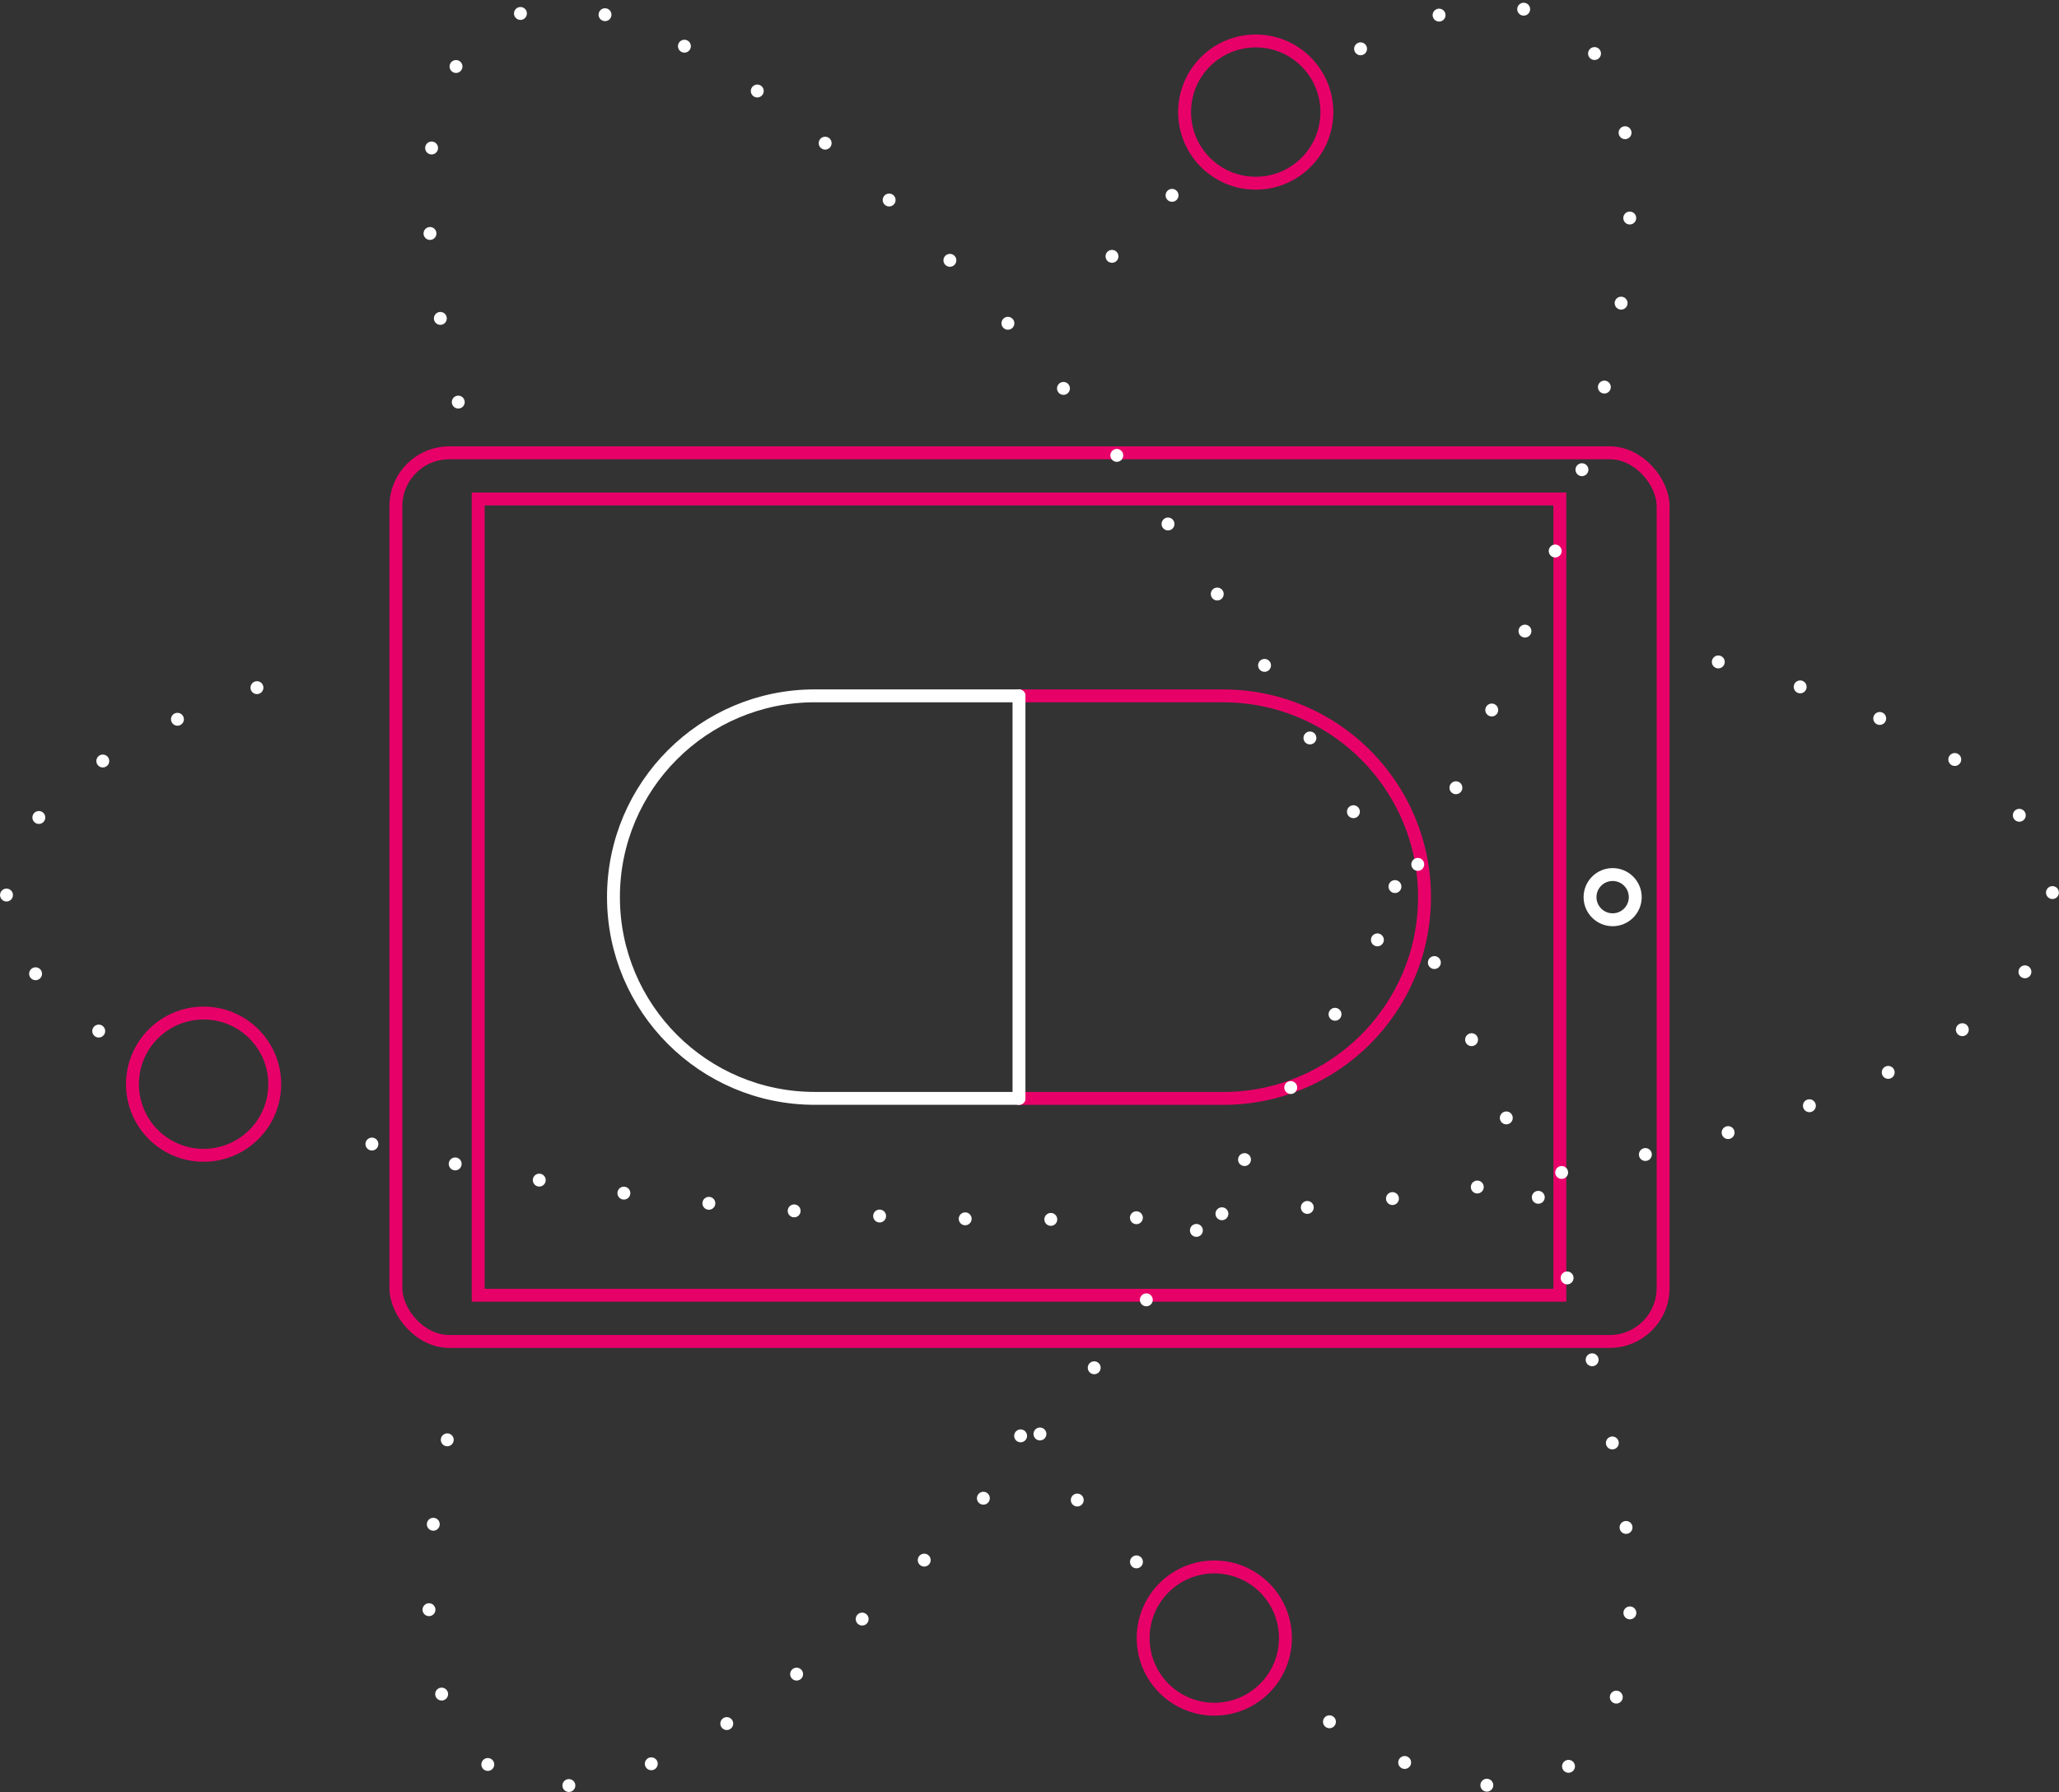 <?xml version="1.0" encoding="UTF-8"?>
<svg id="Layer_2" data-name="Layer 2" xmlns="http://www.w3.org/2000/svg" viewBox="0 0 479.05 417.05">
  <rect x="0" y="0" width="479.05" height="417.05" fill="#333333" stroke="none"/>
  <defs>
    <style>
      .cls-1, .cls-2 {
        stroke: #e80069;
      }

      .cls-1, .cls-2, .cls-3, .cls-4 {
        fill: none;
        stroke-width: 3px;
      }

      .cls-1, .cls-3, .cls-4 {
        stroke-linecap: round;
        stroke-linejoin: round;
      }

      .cls-2 {
        stroke-miterlimit: 10;
      }

      .cls-3 {
        stroke-dasharray: 0 19.92;
      }

      .cls-3, .cls-4 {
        stroke: #fff;
      }
    </style>
  </defs>
  <g id="Layer_1-2" data-name="Layer 1">
    <g>
      <g>
        <rect class="cls-2" x="92.11" y="105.36" width="294.83" height="206.77" rx="12.42" ry="12.42" transform="translate(479.05 417.49) rotate(180)"/>
        <rect class="cls-2" x="111.25" y="116.11" width="251.66" height="185.28" transform="translate(474.17 417.49) rotate(180)"/>
        <circle class="cls-4" cx="375.2" cy="208.75" r="5.26"/>
        <g>
          <path class="cls-1" d="m237.08,161.92h47.52c25.86,0,46.83,20.97,46.83,46.83h0c0,25.86-20.97,46.83-46.83,46.83h-47.52"/>
          <path class="cls-4" d="m237.08,255.57h-47.52c-25.86,0-46.83-20.97-46.83-46.83h0c0-25.86,20.97-46.83,46.83-46.83h47.52"/>
          <line class="cls-4" x1="237.08" y1="255.57" x2="237.08" y2="161.92"/>
        </g>
      </g>
      <circle class="cls-1" cx="282.52" cy="381.15" r="16.55"/>
      <circle class="cls-1" cx="292.16" cy="26.08" r="16.55"/>
      <circle class="cls-1" cx="47.37" cy="252.27" r="16.55"/>
      <path class="cls-3" d="m22.97,239.91c-13.78-9.49-21.47-20.05-21.47-31.17,0-21.33,30.71-42.78,77.28-54.27"/>
      <path class="cls-3" d="m399.78,154.02c50.85,13.64,77.77,34.02,77.77,54.73,0,41.42-106.57,75-238.02,75-65.33,0-124.51-8.29-167.52-21.72"/>
      <path class="cls-3" d="m264.41,363.42c-11.06-11.03-22.4-23.6-33.76-37.47"/>
      <path class="cls-3" d="m106.62,93.56c-11.1-44.18-9.09-76.98,8.67-87.85,35.33-21.62,119.59,51.76,188.2,163.89,68.61,112.13,95.59,220.55,60.26,242.17-13.85,8.47-35.21,2.36-60.19-14.97"/>
      <path class="cls-3" d="m272.69,45.45c-7.06,6.82-14.33,14.39-21.76,22.69"/>
      <path class="cls-3" d="m104.06,335.02c-8.08,38.55-5.01,66.82,11.23,76.76,35.33,21.62,119.59-51.76,188.2-163.89,68.61-112.13,95.59-220.55,60.26-242.17-12.1-7.4-28.78-4.93-48.64,6.45"/>
    </g>
  </g>
</svg>